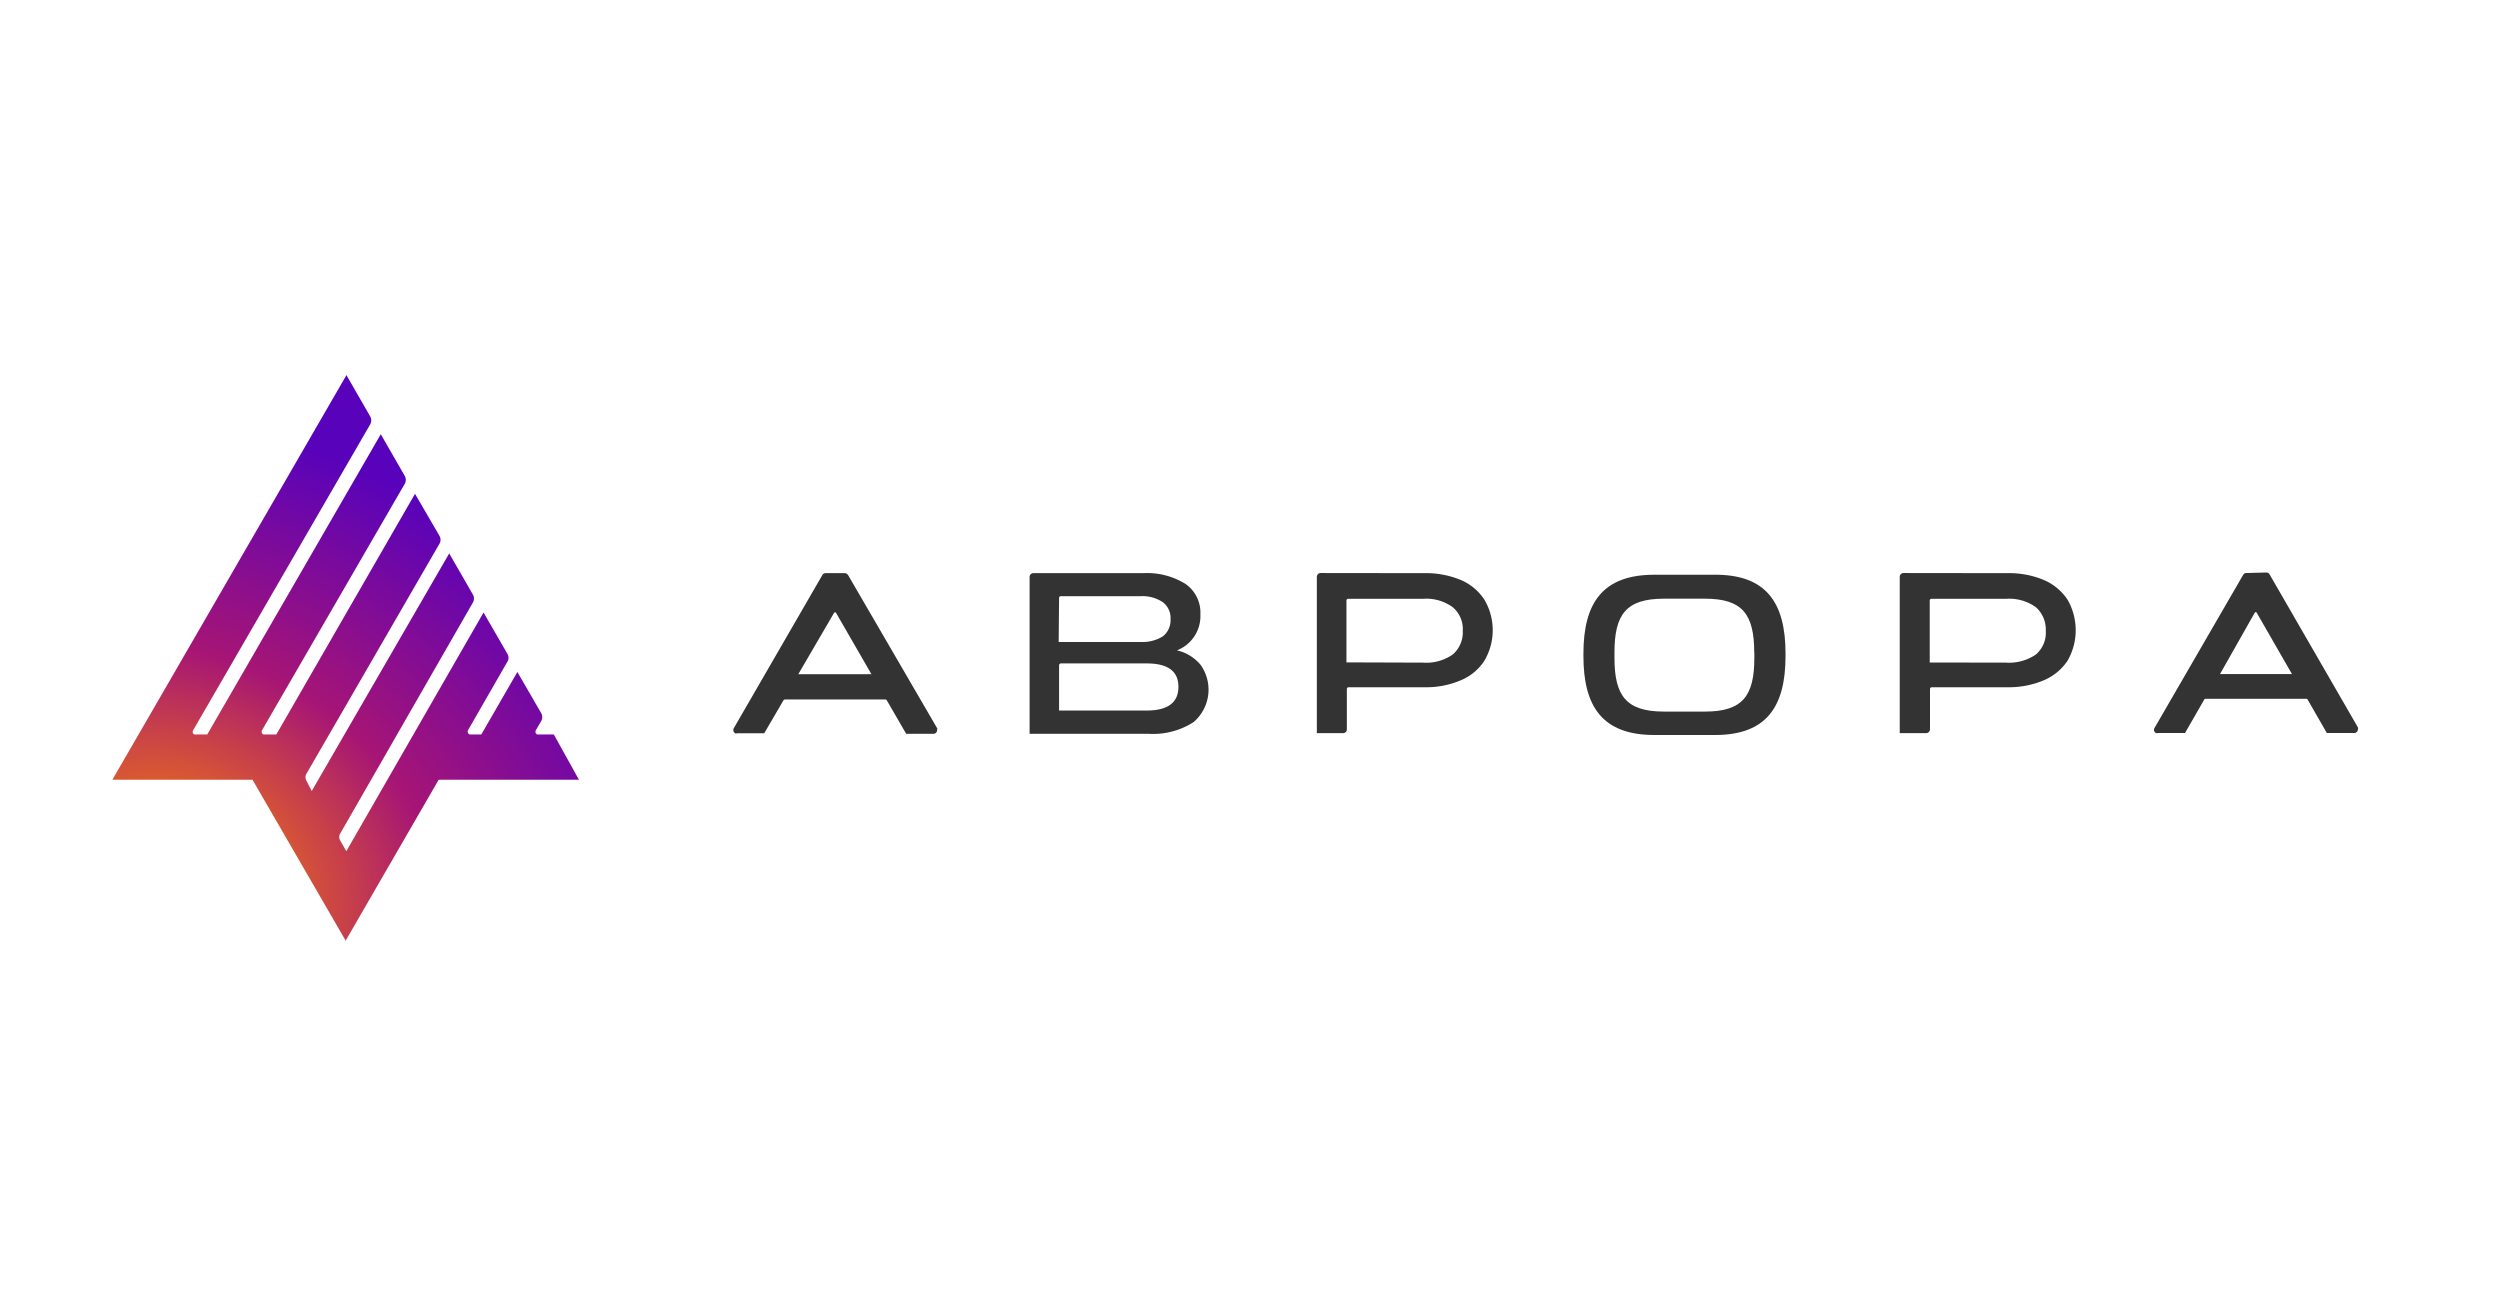 <?xml version="1.0" encoding="UTF-8"?> <svg xmlns="http://www.w3.org/2000/svg" xmlns:xlink="http://www.w3.org/1999/xlink" id="Layer_1" data-name="Layer 1" width="190" height="100" viewBox="0 0 190 100"> <defs> <radialGradient id="radial-gradient" cx="-441.01" cy="637.89" r="0.07" gradientTransform="matrix(235.02, -411.7, -535.69, -305.8, 445371.38, 13569.05)" gradientUnits="userSpaceOnUse"> <stop offset="0" stop-color="#ff8a00"></stop> <stop offset="0.49" stop-color="#a61575"></stop> <stop offset="1" stop-color="#5802bb"></stop> </radialGradient> </defs> <title>Аврора</title> <path d="M42.09,55.82H40.9a.18.18,0,0,1-.2-.16v-.12l.42-.72a.61.61,0,0,0,0-.64l-1.8-3.11-2.74,4.75h-.84a.19.19,0,0,1-.19-.19.17.17,0,0,1,0-.1l3-5.22a.57.57,0,0,0,0-.64l-1.8-3.12L26.32,64.69l-.47-.82a.52.52,0,0,1,0-.51L35.93,45.81a.61.61,0,0,0,0-.64l-1.79-3.11L23.69,60.12l-.42-.82a.53.53,0,0,1,0-.46l10.12-17.5a.6.6,0,0,0,0-.63l-1.85-3.18L21,55.82h-.92a.18.18,0,0,1-.19-.19.14.14,0,0,1,0-.09L30.75,36.79a.61.61,0,0,0,0-.64L28.94,33,15.75,55.82h-.92a.17.17,0,0,1-.18-.18h0a.14.14,0,0,1,0-.09L28.13,32.26a.62.62,0,0,0,0-.62l-1.8-3.13L8.54,59.26H19.19l7.08,12.23,7.07-12.23H44Z" fill="url(#radial-gradient)"></path> <path d="M170.73,43.55a.27.27,0,0,0-.25.14l-6.74,11.64a.28.28,0,0,0,.11.38.17.17,0,0,0,.14,0h2.07l1.46-2.54a.14.14,0,0,1,.13-.06h7.61a.11.11,0,0,1,.12.06l1.46,2.54h2.08a.28.28,0,0,0,.28-.28.19.19,0,0,0,0-.15l-6.72-11.64a.28.28,0,0,0-.24-.13Zm.64,3a.09.09,0,0,1,.13,0h0l2.69,4.68h-5.47Z" fill="#333" fill-rule="evenodd"></path> <path d="M152.56,43.56a6.82,6.82,0,0,1,2.75.51,4.1,4.1,0,0,1,1.82,1.5,4.65,4.65,0,0,1,0,4.65,4.09,4.09,0,0,1-1.82,1.49,6.8,6.8,0,0,1-2.75.52h-5.74a.14.14,0,0,0-.14.13h0v3.08a.3.3,0,0,1-.3.28h-2V43.84a.29.29,0,0,1,.29-.29Zm-.1,6.8a3.61,3.61,0,0,0,2.27-.62,2.18,2.18,0,0,0,.75-1.8,2.28,2.28,0,0,0-.75-1.79,3.47,3.47,0,0,0-2.27-.64h-5.67a.13.13,0,0,0-.13.14h0v4.7Z" fill="#333"></path> <path d="M135.7,49.67v.19c0,3.89-1.48,6-5.36,6h-4.61c-3.9,0-5.39-2.11-5.39-6v-.18c0-3.89,1.49-6,5.39-6h4.53C134.2,43.64,135.7,45.76,135.7,49.67Zm-2.37-.11V50c0,2.86-.87,4.08-3.74,4.08h-3.13c-2.89,0-3.76-1.22-3.76-4.08v-.41c0-2.87.86-4.09,3.76-4.09h3.12c2.87,0,3.74,1.21,3.74,4.09Z" fill="#333" fill-rule="evenodd"></path> <path d="M89.46,49.43a3.31,3.31,0,0,1,1.77,1.08,3.24,3.24,0,0,1-.52,4.37,5.67,5.67,0,0,1-3.4.89H78.25V43.85a.28.28,0,0,1,.28-.29h8.35a5.53,5.53,0,0,1,3.22.82,2.66,2.66,0,0,1,1.13,2.32,2.79,2.79,0,0,1-1.79,2.73Zm-9-.64H86.7a2.92,2.92,0,0,0,1.68-.43,1.55,1.55,0,0,0,.58-1.3,1.51,1.51,0,0,0-.58-1.29,2.78,2.78,0,0,0-1.68-.46H80.63a.13.13,0,0,0-.14.13h0ZM87.14,54c1.61,0,2.42-.6,2.42-1.8s-.81-1.78-2.42-1.78H80.63a.15.15,0,0,0-.14.13h0V54Z" fill="#333"></path> <path d="M108.24,43.56a6.87,6.87,0,0,1,2.76.51,4,4,0,0,1,1.81,1.5,4.56,4.56,0,0,1,0,4.65A3.94,3.94,0,0,1,111,51.71a6.68,6.68,0,0,1-2.76.52h-5.73a.14.14,0,0,0-.15.13h0v3.08a.28.28,0,0,1-.28.28h-2V43.84a.29.29,0,0,1,.29-.29Zm-.1,6.8a3.53,3.53,0,0,0,2.27-.62,2.22,2.22,0,0,0,.76-1.8,2.17,2.17,0,0,0-.76-1.79,3.41,3.41,0,0,0-2.27-.64h-5.67a.13.13,0,0,0-.14.13h0v4.7Z" fill="#333"></path> <path d="M62.75,43.56a.29.29,0,0,0-.25.14L55.77,55.34a.29.29,0,0,0,.1.39.17.17,0,0,0,.14,0h2.07l1.46-2.5a.17.17,0,0,1,.13-.07h7.61a.14.14,0,0,1,.12.07l1.47,2.54h2.07a.28.28,0,0,0,.28-.29.17.17,0,0,0,0-.14L64.45,43.7a.35.35,0,0,0-.24-.14Zm.65,3a.11.11,0,0,1,.13,0h0l2.7,4.68H60.67Z" fill="#333" fill-rule="evenodd"></path> </svg> 